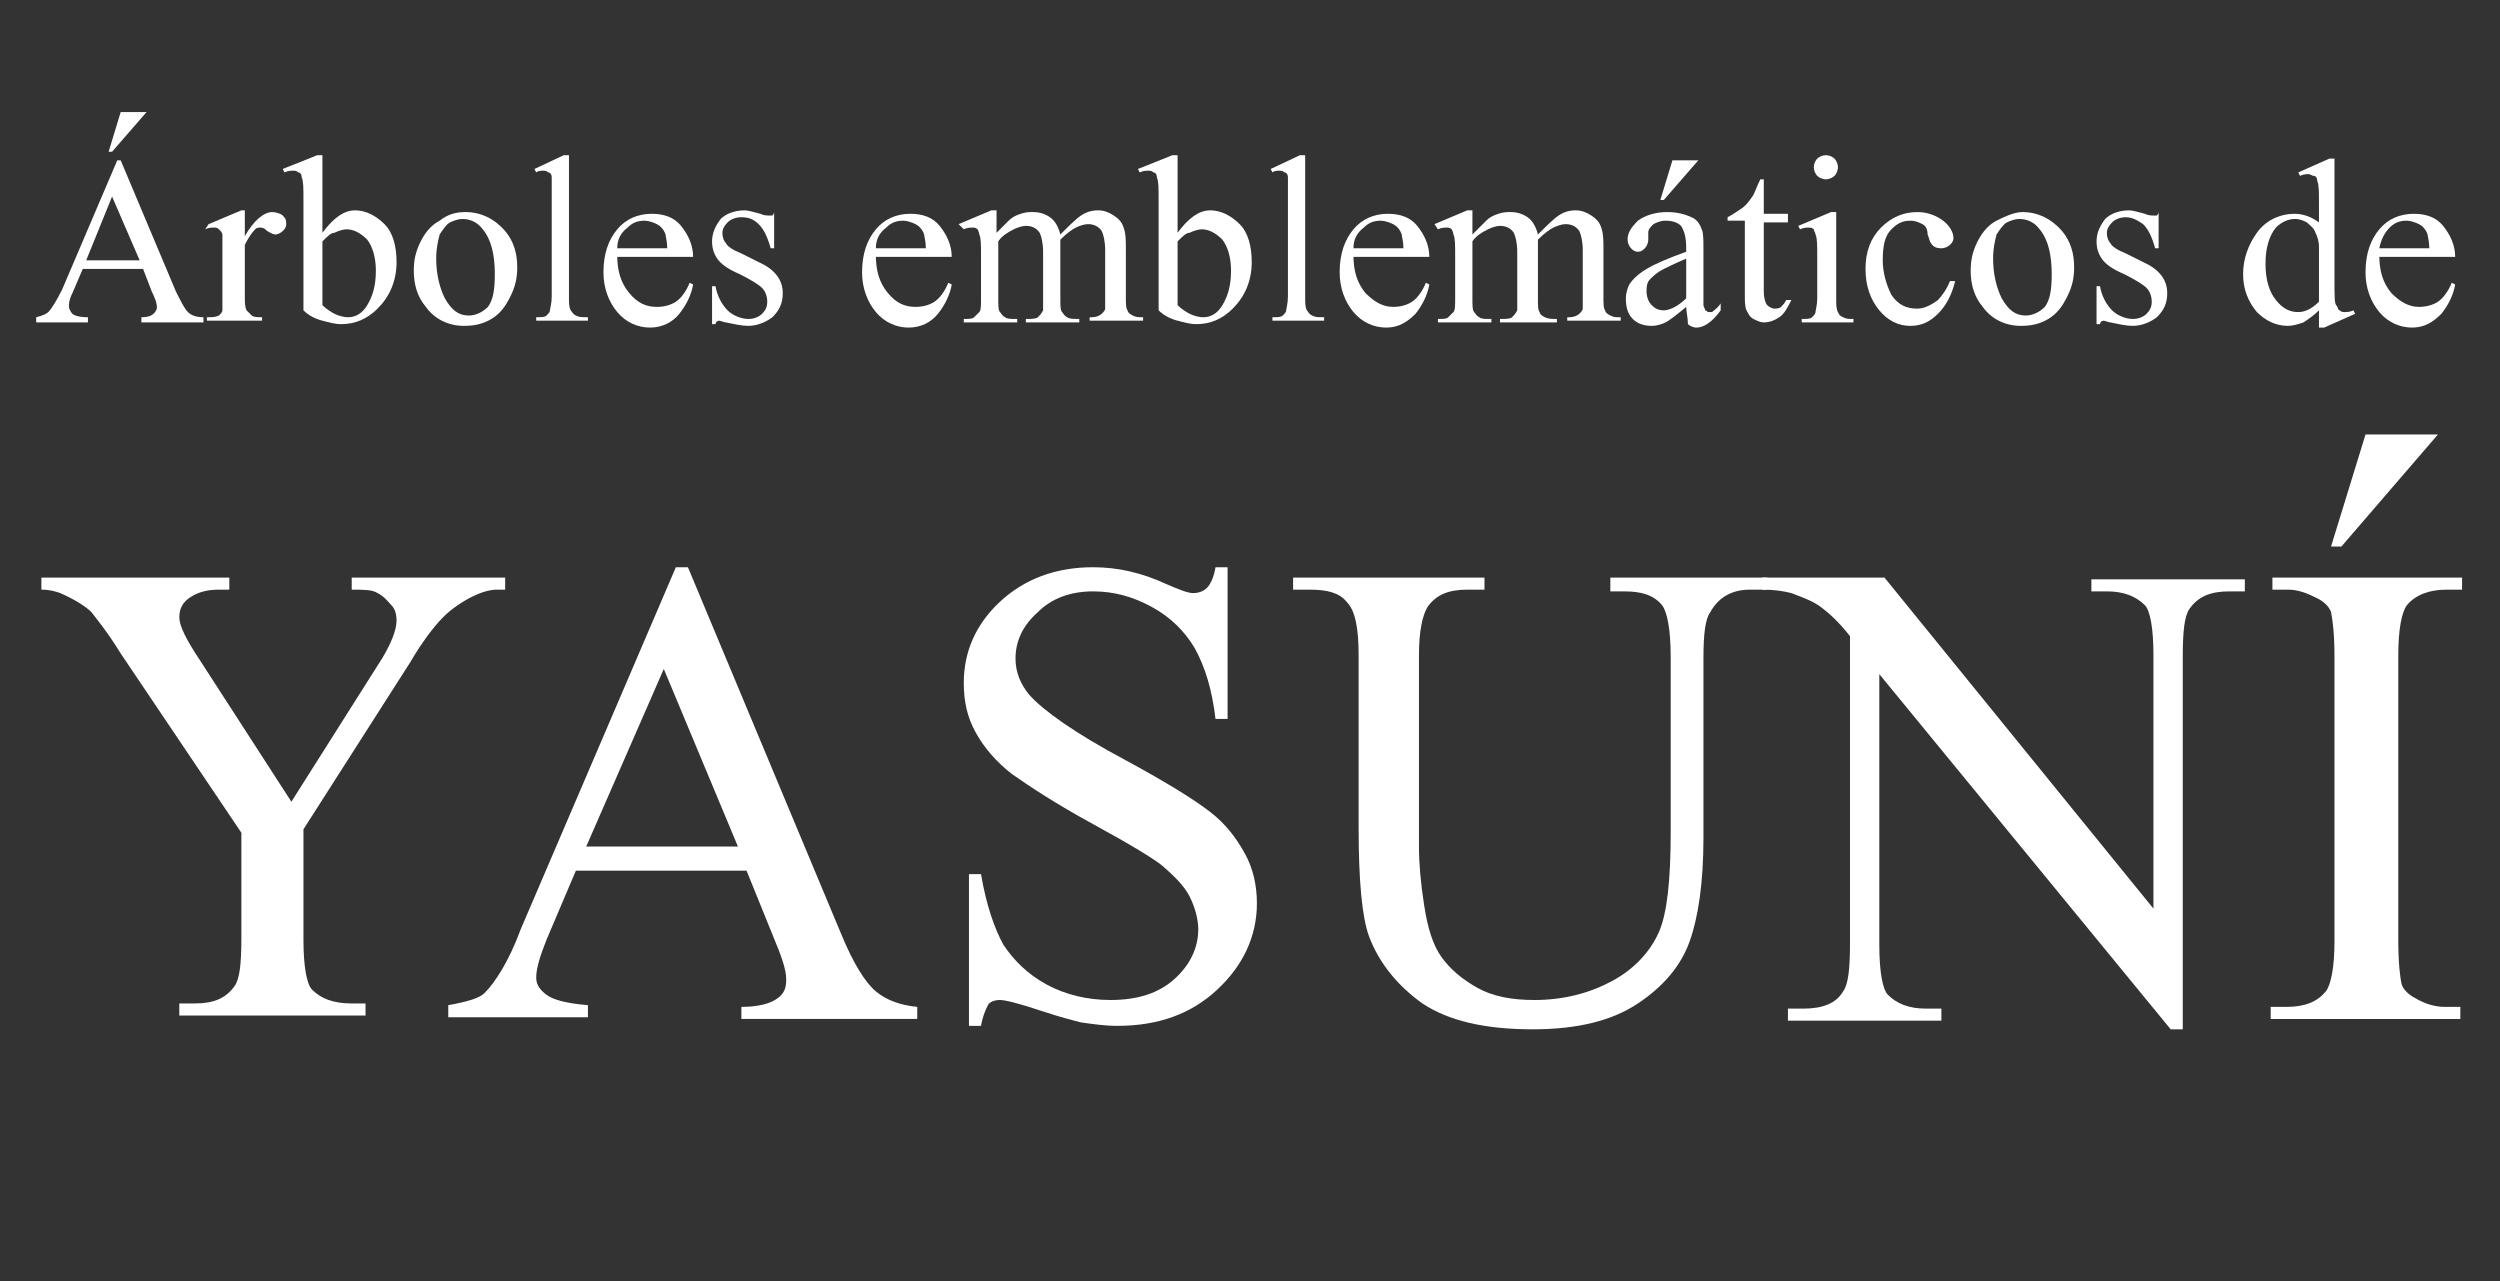 <?xml version="1.0" encoding="utf-8"?>
<!-- Generator: Adobe Illustrator 20.1.0, SVG Export Plug-In . SVG Version: 6.00 Build 0)  -->
<svg version="1.1" id="Capa_1" xmlns="http://www.w3.org/2000/svg" xmlns:xlink="http://www.w3.org/1999/xlink" x="0px" y="0px"
	 viewBox="0 0 145 74.3" style="enable-background:new 0 0 145 74.3;" xml:space="preserve">
<rect x="0" y="0" width="145" height="74.3" fill="#333333" stroke="none"/>
<style type="text/css">
	.st0{fill:#FFFFFF;}
</style>
<g>
	<path class="st0" d="M8.3,15.6H4.8L4.2,17c-0.2,0.4-0.2,0.6-0.2,0.8c0,0.1,0.1,0.3,0.2,0.4c0.1,0.1,0.4,0.2,0.9,0.2v0.3H2.1v-0.3
		c0.4-0.1,0.6-0.2,0.7-0.3c0.2-0.2,0.5-0.7,0.8-1.3l3.2-7.5h0.2l3.2,7.6c0.3,0.6,0.5,1,0.7,1.2s0.5,0.3,0.9,0.3v0.3H8.2v-0.3
		c0.4,0,0.6-0.1,0.7-0.2s0.2-0.2,0.2-0.4c0-0.2-0.1-0.5-0.3-0.9L8.3,15.6z M8.1,15.1l-1.6-3.7L5,15.1H8.1z M8.5,6.5l-2,2.3H6.3
		L7,6.5H8.5z"/>
	<path class="st0" d="M14.2,12.3v1.4c0.5-0.9,1.1-1.4,1.6-1.4c0.2,0,0.5,0.1,0.6,0.2c0.2,0.2,0.2,0.3,0.2,0.5c0,0.2-0.1,0.3-0.2,0.4
		s-0.3,0.2-0.4,0.2c-0.2,0-0.3-0.1-0.5-0.2c-0.2-0.2-0.3-0.2-0.4-0.2c-0.1,0-0.2,0-0.3,0.1c-0.2,0.2-0.4,0.5-0.6,0.9v3
		c0,0.3,0,0.6,0.1,0.8c0.1,0.1,0.2,0.2,0.3,0.3c0.1,0.1,0.4,0.1,0.6,0.1v0.2h-3.2v-0.2c0.3,0,0.5,0,0.7-0.1c0.1-0.1,0.2-0.2,0.2-0.3
		c0-0.1,0-0.3,0-0.7v-2.4c0-0.7,0-1.2,0-1.3c0-0.1-0.1-0.2-0.2-0.3c-0.1-0.1-0.2-0.1-0.3-0.1c-0.1,0-0.3,0-0.5,0.1L12.1,13l1.9-0.8
		H14.2z"/>
	<path class="st0" d="M18.7,13.5c0.6-0.8,1.2-1.3,1.9-1.3c0.6,0,1.2,0.3,1.7,0.8c0.5,0.5,0.7,1.3,0.7,2.2c0,1.1-0.4,2-1.1,2.7
		c-0.6,0.6-1.3,0.9-2.1,0.9c-0.4,0-0.7-0.1-1.1-0.2c-0.4-0.1-0.8-0.3-1.1-0.6v-6.4c0-0.7,0-1.1-0.1-1.3c0-0.2-0.1-0.3-0.2-0.3
		c-0.1-0.1-0.2-0.1-0.3-0.1c-0.1,0-0.3,0-0.5,0.1l-0.1-0.2L18.4,9h0.3V13.5z M18.7,14v3.7c0.2,0.2,0.5,0.4,0.7,0.5s0.5,0.2,0.8,0.2
		c0.4,0,0.8-0.2,1.1-0.7s0.5-1.1,0.5-2c0-0.8-0.2-1.4-0.5-1.8c-0.4-0.4-0.8-0.6-1.2-0.6c-0.2,0-0.5,0.1-0.7,0.2
		C19.2,13.5,19,13.7,18.7,14z"/>
	<path class="st0" d="M27,12.3c0.9,0,1.7,0.4,2.3,1.1c0.5,0.6,0.7,1.3,0.7,2.1c0,0.6-0.1,1.1-0.4,1.7c-0.3,0.6-0.6,1-1.1,1.3
		c-0.5,0.3-1,0.4-1.6,0.4c-0.9,0-1.7-0.4-2.2-1.1c-0.5-0.6-0.7-1.3-0.7-2.1c0-0.6,0.1-1.1,0.4-1.7c0.3-0.6,0.7-1,1.1-1.2
		C26,12.4,26.5,12.3,27,12.3z M26.8,12.7c-0.2,0-0.5,0.1-0.7,0.2c-0.2,0.1-0.4,0.4-0.6,0.7c-0.1,0.4-0.2,0.8-0.2,1.4
		c0,0.9,0.2,1.7,0.5,2.3c0.4,0.7,0.8,1,1.4,1c0.4,0,0.8-0.2,1.1-0.5c0.3-0.4,0.4-1,0.4-1.9c0-1.1-0.2-2-0.7-2.6
		C27.7,12.9,27.3,12.7,26.8,12.7z"/>
	<path class="st0" d="M33,9v8.2c0,0.4,0,0.6,0.1,0.8c0.1,0.1,0.1,0.2,0.3,0.3s0.3,0.1,0.7,0.1v0.2h-3v-0.2c0.3,0,0.5,0,0.6-0.1
		c0.1-0.1,0.2-0.2,0.2-0.3s0.1-0.4,0.1-0.8v-5.6c0-0.7,0-1.1,0-1.3c0-0.2-0.1-0.3-0.2-0.3c-0.1-0.1-0.2-0.1-0.3-0.1
		c-0.1,0-0.3,0-0.4,0.1l-0.1-0.2L32.7,9H33z"/>
	<path class="st0" d="M35.8,14.8c0,0.9,0.2,1.6,0.7,2.2s1,0.8,1.6,0.8c0.4,0,0.8-0.1,1.1-0.3s0.6-0.6,0.8-1.1l0.2,0.1
		c-0.1,0.6-0.4,1.2-0.8,1.7s-1,0.8-1.7,0.8c-0.7,0-1.4-0.3-1.9-0.9c-0.5-0.6-0.8-1.4-0.8-2.3c0-1.1,0.3-1.9,0.8-2.5
		c0.5-0.6,1.2-0.9,2-0.9c0.7,0,1.3,0.2,1.7,0.7c0.4,0.5,0.7,1.1,0.7,1.8H35.8z M35.8,14.4h2.9c0-0.4-0.1-0.7-0.1-0.8
		c-0.1-0.3-0.3-0.5-0.5-0.6c-0.2-0.1-0.5-0.2-0.7-0.2c-0.4,0-0.7,0.1-1,0.4C36,13.5,35.8,13.9,35.8,14.4z"/>
	<path class="st0" d="M44.9,12.3v2.1h-0.2c-0.2-0.7-0.4-1.1-0.7-1.4s-0.6-0.4-1-0.4c-0.3,0-0.6,0.1-0.8,0.3
		c-0.2,0.2-0.3,0.4-0.3,0.6c0,0.3,0.1,0.5,0.2,0.6c0.1,0.2,0.4,0.4,0.9,0.6l1,0.5c0.9,0.4,1.4,1,1.4,1.8c0,0.6-0.2,1-0.6,1.4
		c-0.4,0.3-0.9,0.5-1.4,0.5c-0.4,0-0.8-0.1-1.3-0.2c-0.1,0-0.3-0.1-0.4-0.1c-0.1,0-0.2,0.1-0.2,0.2h-0.2v-2.2h0.2
		c0.1,0.6,0.4,1.1,0.7,1.4s0.8,0.5,1.2,0.5c0.3,0,0.6-0.1,0.8-0.3c0.2-0.2,0.3-0.4,0.3-0.7c0-0.3-0.1-0.6-0.3-0.8s-0.7-0.5-1.3-0.8
		c-0.7-0.3-1.1-0.6-1.3-0.9c-0.2-0.3-0.3-0.6-0.3-1c0-0.5,0.2-0.9,0.5-1.3c0.3-0.3,0.8-0.5,1.4-0.5c0.2,0,0.5,0.1,0.9,0.2
		c0.2,0.1,0.4,0.1,0.5,0.1c0.1,0,0.1,0,0.2,0c0,0,0.1-0.1,0.1-0.2H44.9z"/>
	<path class="st0" d="M50.8,14.8c0,0.9,0.2,1.6,0.7,2.2s1,0.8,1.6,0.8c0.4,0,0.8-0.1,1.1-0.3s0.6-0.6,0.8-1.1l0.2,0.1
		c-0.1,0.6-0.4,1.2-0.8,1.7s-1,0.8-1.7,0.8c-0.7,0-1.4-0.3-1.9-0.9c-0.5-0.6-0.8-1.4-0.8-2.3c0-1.1,0.3-1.9,0.8-2.5
		c0.5-0.6,1.2-0.9,2-0.9c0.7,0,1.3,0.2,1.7,0.7c0.4,0.5,0.7,1.1,0.7,1.8H50.8z M50.8,14.4h2.9c0-0.4-0.1-0.7-0.1-0.8
		c-0.1-0.3-0.3-0.5-0.5-0.6c-0.2-0.1-0.5-0.2-0.7-0.2c-0.4,0-0.7,0.1-1,0.4C51,13.5,50.8,13.9,50.8,14.4z"/>
	<path class="st0" d="M57.7,13.6c0.5-0.5,0.7-0.7,0.8-0.8c0.2-0.2,0.4-0.3,0.7-0.4s0.5-0.1,0.7-0.1c0.4,0,0.7,0.1,1,0.3
		c0.3,0.2,0.5,0.6,0.6,1c0.5-0.5,0.9-0.9,1.2-1.1c0.3-0.2,0.6-0.3,1-0.3c0.3,0,0.6,0.1,0.9,0.3c0.3,0.2,0.5,0.4,0.6,0.8
		c0.1,0.3,0.1,0.7,0.1,1.2v2.7c0,0.4,0,0.7,0.1,0.8c0,0.1,0.1,0.2,0.3,0.3s0.3,0.1,0.6,0.1v0.2h-3.1v-0.2h0.1c0.3,0,0.5-0.1,0.6-0.2
		c0.1-0.1,0.2-0.2,0.2-0.3c0-0.1,0-0.3,0-0.7v-2.7c0-0.5-0.1-0.9-0.2-1.1c-0.2-0.3-0.5-0.4-0.8-0.4c-0.2,0-0.5,0.1-0.7,0.2
		c-0.2,0.1-0.5,0.3-0.9,0.7l0,0.1l0,0.3v3c0,0.4,0,0.7,0.1,0.8s0.1,0.2,0.3,0.3c0.1,0.1,0.4,0.1,0.7,0.1v0.2h-3.1v-0.2
		c0.3,0,0.6,0,0.7-0.1c0.1-0.1,0.2-0.2,0.3-0.4c0-0.1,0-0.3,0-0.7v-2.7c0-0.5-0.1-0.9-0.2-1.1c-0.2-0.3-0.5-0.4-0.8-0.4
		c-0.2,0-0.5,0.1-0.7,0.2c-0.4,0.2-0.7,0.4-0.9,0.7v3.3c0,0.4,0,0.7,0.1,0.8c0.1,0.1,0.1,0.2,0.3,0.3c0.1,0.1,0.3,0.1,0.7,0.1v0.2
		h-3.1v-0.2c0.3,0,0.5,0,0.6-0.1c0.1-0.1,0.2-0.2,0.3-0.3c0.1-0.1,0.1-0.4,0.1-0.8v-2.4c0-0.7,0-1.1-0.1-1.3c0-0.1-0.1-0.3-0.1-0.3
		c-0.1-0.1-0.2-0.1-0.3-0.1c-0.1,0-0.3,0-0.5,0.1L55.6,13l1.9-0.8h0.3V13.6z"/>
	<path class="st0" d="M68.3,13.5c0.6-0.8,1.2-1.3,1.9-1.3c0.6,0,1.2,0.3,1.7,0.8c0.5,0.5,0.7,1.3,0.7,2.2c0,1.1-0.4,2-1.1,2.7
		c-0.6,0.6-1.3,0.9-2.1,0.9c-0.4,0-0.7-0.1-1.1-0.2c-0.4-0.1-0.8-0.3-1.1-0.6v-6.4c0-0.7,0-1.1-0.1-1.3c0-0.2-0.1-0.3-0.2-0.3
		c-0.1-0.1-0.2-0.1-0.3-0.1c-0.1,0-0.3,0-0.5,0.1l-0.1-0.2L68,9h0.3V13.5z M68.3,14v3.7c0.2,0.2,0.5,0.4,0.7,0.5s0.5,0.2,0.8,0.2
		c0.4,0,0.8-0.2,1.1-0.7s0.5-1.1,0.5-2c0-0.8-0.2-1.4-0.5-1.8c-0.4-0.4-0.8-0.6-1.2-0.6c-0.2,0-0.5,0.1-0.7,0.2
		C68.8,13.5,68.6,13.7,68.3,14z"/>
	<path class="st0" d="M75.7,9v8.2c0,0.4,0,0.6,0.1,0.8c0.1,0.1,0.1,0.2,0.3,0.3s0.3,0.1,0.7,0.1v0.2h-3v-0.2c0.3,0,0.5,0,0.6-0.1
		s0.2-0.2,0.2-0.3s0.1-0.4,0.1-0.8v-5.6c0-0.7,0-1.1,0-1.3s-0.1-0.3-0.2-0.3c-0.1-0.1-0.2-0.1-0.3-0.1c-0.1,0-0.3,0-0.4,0.1
		l-0.1-0.2L75.4,9H75.7z"/>
	<path class="st0" d="M78.5,14.8c0,0.9,0.2,1.6,0.7,2.2c0.5,0.5,1,0.8,1.6,0.8c0.4,0,0.8-0.1,1.1-0.3c0.3-0.2,0.6-0.6,0.8-1.1
		l0.2,0.1c-0.1,0.6-0.4,1.2-0.8,1.7c-0.5,0.5-1,0.8-1.7,0.8c-0.7,0-1.4-0.3-1.9-0.9c-0.5-0.6-0.8-1.4-0.8-2.3c0-1.1,0.3-1.9,0.8-2.5
		s1.2-0.9,2-0.9c0.7,0,1.3,0.2,1.7,0.7s0.7,1.1,0.7,1.8H78.5z M78.5,14.4h2.9c0-0.4-0.1-0.7-0.1-0.8c-0.1-0.3-0.3-0.5-0.5-0.6
		c-0.2-0.1-0.5-0.2-0.7-0.2c-0.4,0-0.7,0.1-1,0.4C78.7,13.5,78.5,13.9,78.5,14.4z"/>
	<path class="st0" d="M85.4,13.6c0.5-0.5,0.7-0.7,0.8-0.8c0.2-0.2,0.4-0.3,0.7-0.4s0.5-0.1,0.7-0.1c0.4,0,0.7,0.1,1,0.3
		c0.3,0.2,0.5,0.6,0.6,1c0.5-0.5,0.9-0.9,1.2-1.1c0.3-0.2,0.6-0.3,1-0.3c0.3,0,0.6,0.1,0.9,0.3c0.3,0.2,0.5,0.4,0.6,0.8
		c0.1,0.3,0.1,0.7,0.1,1.2v2.7c0,0.4,0,0.7,0.1,0.8c0,0.1,0.1,0.2,0.3,0.3s0.3,0.1,0.6,0.1v0.2h-3.1v-0.2h0.1c0.3,0,0.5-0.1,0.6-0.2
		c0.1-0.1,0.2-0.2,0.2-0.3c0-0.1,0-0.3,0-0.7v-2.7c0-0.5-0.1-0.9-0.2-1.1c-0.2-0.3-0.5-0.4-0.8-0.4c-0.2,0-0.5,0.1-0.7,0.2
		c-0.2,0.1-0.5,0.3-0.9,0.7l0,0.1l0,0.3v3c0,0.4,0,0.7,0.1,0.8c0,0.1,0.1,0.2,0.3,0.3s0.4,0.1,0.7,0.1v0.2H87v-0.2
		c0.3,0,0.6,0,0.7-0.1c0.1-0.1,0.2-0.2,0.3-0.4c0-0.1,0-0.3,0-0.7v-2.7c0-0.5-0.1-0.9-0.2-1.1c-0.2-0.3-0.5-0.4-0.8-0.4
		c-0.2,0-0.5,0.1-0.7,0.2c-0.4,0.2-0.7,0.4-0.9,0.7v3.3c0,0.4,0,0.7,0.1,0.8c0.1,0.1,0.1,0.2,0.3,0.3c0.1,0.1,0.3,0.1,0.7,0.1v0.2
		h-3.1v-0.2c0.3,0,0.5,0,0.6-0.1c0.1-0.1,0.2-0.2,0.3-0.3c0.1-0.1,0.1-0.4,0.1-0.8v-2.4c0-0.7,0-1.1-0.1-1.3c0-0.1-0.1-0.3-0.1-0.3
		c-0.1-0.1-0.2-0.1-0.3-0.1c-0.1,0-0.3,0-0.5,0.1L83.2,13l1.9-0.8h0.3V13.6z"/>
	<path class="st0" d="M97.8,17.8c-0.6,0.5-1,0.8-1.2,0.9c-0.2,0.1-0.5,0.2-0.8,0.2c-0.4,0-0.8-0.1-1.1-0.4s-0.4-0.7-0.4-1.2
		c0-0.3,0.1-0.6,0.2-0.8c0.2-0.3,0.5-0.6,1-0.9c0.5-0.3,1.2-0.6,2.3-1v-0.2c0-0.6-0.1-1-0.3-1.3c-0.2-0.2-0.5-0.3-0.9-0.3
		c-0.3,0-0.5,0.1-0.7,0.2c-0.2,0.2-0.3,0.3-0.3,0.5l0,0.4c0,0.2-0.1,0.4-0.2,0.5c-0.1,0.1-0.2,0.2-0.4,0.2c-0.2,0-0.3-0.1-0.4-0.2
		c-0.1-0.1-0.2-0.3-0.2-0.5c0-0.4,0.2-0.7,0.6-1.1c0.4-0.3,1-0.5,1.7-0.5c0.5,0,1,0.1,1.4,0.3c0.3,0.1,0.5,0.4,0.6,0.7
		c0.1,0.2,0.1,0.6,0.1,1.2v2.1c0,0.6,0,1,0,1.1c0,0.1,0.1,0.2,0.1,0.3c0.1,0,0.1,0.1,0.2,0.1c0.1,0,0.1,0,0.2,0
		c0.1-0.1,0.3-0.2,0.5-0.5v0.4c-0.5,0.7-1,1-1.4,1c-0.2,0-0.4-0.1-0.5-0.2C97.9,18.4,97.8,18.1,97.8,17.8z M97.8,17.3V15
		c-0.7,0.3-1.1,0.5-1.3,0.6c-0.4,0.2-0.6,0.4-0.8,0.6c-0.2,0.2-0.2,0.5-0.2,0.7c0,0.3,0.1,0.6,0.3,0.8c0.2,0.2,0.4,0.3,0.7,0.3
		C96.8,18,97.3,17.8,97.8,17.3z M98.5,9.3l-2,2.3h-0.2L97,9.3H98.5z"/>
	<path class="st0" d="M102.3,10.4v2h1.4v0.5h-1.4v4c0,0.4,0.1,0.7,0.2,0.8c0.1,0.1,0.3,0.2,0.4,0.2c0.1,0,0.3,0,0.4-0.1
		s0.2-0.2,0.3-0.4h0.3c-0.2,0.4-0.4,0.8-0.7,1c-0.3,0.2-0.6,0.3-0.9,0.3c-0.2,0-0.4-0.1-0.6-0.2c-0.2-0.1-0.3-0.3-0.4-0.5
		c-0.1-0.2-0.1-0.5-0.1-1v-4.2h-1v-0.2c0.2-0.1,0.5-0.3,0.8-0.5c0.3-0.2,0.5-0.5,0.7-0.8c0.1-0.2,0.2-0.5,0.4-0.9H102.3z"/>
	<path class="st0" d="M106.5,12.3v5c0,0.4,0,0.6,0.1,0.8s0.1,0.2,0.3,0.3s0.3,0.1,0.6,0.1v0.2h-3v-0.2c0.3,0,0.5,0,0.6-0.1
		s0.2-0.2,0.2-0.3s0.1-0.4,0.1-0.8v-2.4c0-0.7,0-1.1-0.1-1.3c0-0.1-0.1-0.2-0.1-0.3c-0.1-0.1-0.2-0.1-0.3-0.1c-0.1,0-0.3,0-0.5,0.1
		l-0.1-0.2l1.9-0.8H106.5z M105.9,9c0.2,0,0.4,0.1,0.5,0.2s0.2,0.3,0.2,0.5s-0.1,0.4-0.2,0.5s-0.3,0.2-0.5,0.2s-0.4-0.1-0.5-0.2
		c-0.1-0.1-0.2-0.3-0.2-0.5s0.1-0.4,0.2-0.5S105.7,9,105.9,9z"/>
	<path class="st0" d="M113.4,16.3c-0.2,0.8-0.5,1.4-1,1.9s-1,0.7-1.6,0.7c-0.7,0-1.3-0.3-1.8-0.9c-0.5-0.6-0.8-1.4-0.8-2.4
		c0-1,0.3-1.8,0.9-2.4s1.3-0.9,2.1-0.9c0.6,0,1.1,0.2,1.5,0.5c0.4,0.3,0.6,0.7,0.6,1c0,0.2-0.1,0.3-0.2,0.4s-0.3,0.2-0.5,0.2
		c-0.3,0-0.5-0.1-0.6-0.3c-0.1-0.1-0.1-0.3-0.2-0.5c0-0.3-0.1-0.5-0.3-0.6c-0.2-0.1-0.4-0.2-0.7-0.2c-0.5,0-0.8,0.2-1.1,0.5
		c-0.4,0.4-0.5,1-0.5,1.8c0,0.7,0.2,1.4,0.5,2c0.4,0.6,0.9,0.8,1.5,0.8c0.4,0,0.8-0.2,1.2-0.5c0.2-0.2,0.5-0.6,0.7-1.1L113.4,16.3z"
		/>
	<path class="st0" d="M117.3,12.3c0.9,0,1.7,0.4,2.3,1.1c0.5,0.6,0.7,1.3,0.7,2.1c0,0.6-0.1,1.1-0.4,1.7c-0.3,0.6-0.6,1-1.1,1.3
		c-0.5,0.3-1,0.4-1.6,0.4c-0.9,0-1.7-0.4-2.2-1.1c-0.5-0.6-0.7-1.3-0.7-2.1c0-0.6,0.1-1.1,0.4-1.7c0.3-0.6,0.7-1,1.1-1.2
		S116.8,12.3,117.3,12.3z M117.1,12.7c-0.2,0-0.5,0.1-0.7,0.2c-0.2,0.1-0.4,0.4-0.6,0.7c-0.1,0.4-0.2,0.8-0.2,1.4
		c0,0.9,0.2,1.7,0.5,2.3c0.4,0.7,0.8,1,1.4,1c0.4,0,0.8-0.2,1.1-0.5c0.3-0.4,0.4-1,0.4-1.9c0-1.1-0.2-2-0.7-2.6
		C118,12.9,117.6,12.7,117.1,12.7z"/>
	<path class="st0" d="M125.2,12.3v2.1H125c-0.2-0.7-0.4-1.1-0.7-1.4c-0.3-0.2-0.6-0.4-1-0.4c-0.3,0-0.6,0.1-0.8,0.3
		c-0.2,0.2-0.3,0.4-0.3,0.6c0,0.3,0.1,0.5,0.2,0.6c0.1,0.2,0.4,0.4,0.9,0.6l1,0.5c0.9,0.4,1.4,1,1.4,1.8c0,0.6-0.2,1-0.6,1.4
		c-0.4,0.3-0.9,0.5-1.4,0.5c-0.4,0-0.8-0.1-1.3-0.2c-0.1,0-0.3-0.1-0.4-0.1c-0.1,0-0.2,0.1-0.2,0.2h-0.2v-2.2h0.2
		c0.1,0.6,0.4,1.1,0.7,1.4s0.8,0.5,1.2,0.5c0.3,0,0.6-0.1,0.8-0.3s0.3-0.4,0.3-0.7c0-0.3-0.1-0.6-0.3-0.8c-0.2-0.2-0.7-0.5-1.3-0.8
		c-0.7-0.3-1.1-0.6-1.3-0.9c-0.2-0.3-0.3-0.6-0.3-1c0-0.5,0.2-0.9,0.5-1.3c0.3-0.3,0.8-0.5,1.4-0.5c0.2,0,0.5,0.1,0.9,0.2
		c0.2,0.1,0.4,0.1,0.5,0.1c0.1,0,0.1,0,0.2,0c0,0,0.1-0.1,0.1-0.2H125.2z"/>
	<path class="st0" d="M134.5,18c-0.3,0.3-0.6,0.5-0.9,0.7c-0.3,0.1-0.6,0.2-0.9,0.2c-0.7,0-1.3-0.3-1.8-0.8
		c-0.5-0.6-0.8-1.3-0.8-2.2c0-0.9,0.3-1.7,0.8-2.4s1.3-1.1,2.2-1.1c0.5,0,1,0.2,1.4,0.5v-1.1c0-0.7,0-1.1-0.1-1.3
		c0-0.2-0.1-0.3-0.2-0.3s-0.2-0.1-0.3-0.1c-0.1,0-0.3,0-0.5,0.1l-0.1-0.2l1.8-0.8h0.3v7.2c0,0.7,0,1.2,0.1,1.3s0.1,0.3,0.2,0.3
		c0.1,0.1,0.2,0.1,0.3,0.1c0.1,0,0.3,0,0.5-0.1l0.1,0.2l-1.8,0.8h-0.3V18z M134.5,17.5v-3.2c0-0.3-0.1-0.6-0.2-0.8
		c-0.1-0.3-0.3-0.4-0.5-0.6c-0.2-0.1-0.4-0.2-0.7-0.2c-0.4,0-0.8,0.2-1.1,0.5c-0.4,0.5-0.6,1.2-0.6,2.1c0,0.9,0.2,1.6,0.6,2.1
		c0.4,0.5,0.8,0.7,1.3,0.7C133.7,18.1,134.1,17.9,134.5,17.5z"/>
	<path class="st0" d="M138,14.8c0,0.9,0.2,1.6,0.7,2.2c0.5,0.5,1,0.8,1.6,0.8c0.4,0,0.8-0.1,1.1-0.3c0.3-0.2,0.6-0.6,0.8-1.1
		l0.2,0.1c-0.1,0.6-0.4,1.2-0.8,1.7c-0.5,0.5-1,0.8-1.7,0.8c-0.7,0-1.4-0.3-1.9-0.9c-0.5-0.6-0.8-1.4-0.8-2.3c0-1.1,0.3-1.9,0.8-2.5
		s1.2-0.9,2-0.9c0.7,0,1.3,0.2,1.7,0.7s0.7,1.1,0.7,1.8H138z M138,14.4h2.9c0-0.4-0.1-0.7-0.1-0.8c-0.1-0.3-0.3-0.5-0.5-0.6
		c-0.2-0.1-0.5-0.2-0.7-0.2c-0.4,0-0.7,0.1-1,0.4C138.3,13.5,138.1,13.9,138,14.4z"/>
</g>
<g>
	<path class="st0" d="M20.4,33.5h8.9v0.7h-0.5c-0.3,0-0.8,0.1-1.4,0.4c-0.6,0.3-1.2,0.7-1.7,1.2c-0.5,0.5-1.2,1.4-1.9,2.6l-6.2,9.7
		v6.4c0,1.6,0.2,2.6,0.5,2.9c0.5,0.5,1.2,0.8,2.3,0.8h0.8v0.7H10.4v-0.7h0.9c1.1,0,1.8-0.3,2.3-1c0.3-0.4,0.4-1.3,0.4-2.8v-6.1
		L7,37.9c-0.8-1.3-1.4-2-1.7-2.4c-0.3-0.3-0.9-0.7-1.8-1.1c-0.3-0.1-0.6-0.2-1.1-0.2v-0.7h10.9v0.7h-0.6c-0.6,0-1.1,0.1-1.6,0.4
		c-0.5,0.3-0.7,0.7-0.7,1.2c0,0.5,0.4,1.3,1.2,2.5l5.3,8.2l5-7.9c0.8-1.2,1.1-2.1,1.1-2.6c0-0.4-0.1-0.7-0.3-0.9s-0.4-0.5-0.8-0.7
		c-0.3-0.2-0.8-0.2-1.5-0.2V33.5z"/>
	<path class="st0" d="M43.3,50.5h-9.9l-1.7,4c-0.4,1-0.6,1.7-0.6,2.2c0,0.4,0.2,0.7,0.6,1c0.4,0.3,1.2,0.5,2.4,0.6v0.7h-8.1v-0.7
		c1.1-0.2,1.8-0.4,2.1-0.7c0.6-0.6,1.4-1.8,2.1-3.7l9-21h0.7l8.9,21.3c0.7,1.7,1.4,2.8,2,3.3c0.6,0.5,1.4,0.8,2.4,0.9v0.7H43v-0.7
		c1,0,1.7-0.2,2.1-0.5s0.5-0.6,0.5-1.1c0-0.6-0.3-1.4-0.8-2.6L43.3,50.5z M42.8,49.1l-4.3-10.3L34,49.1H42.8z"/>
	<path class="st0" d="M71.2,32.9v8.8h-0.7c-0.2-1.7-0.6-3-1.2-4.1c-0.6-1-1.4-1.8-2.5-2.4c-1.1-0.6-2.2-0.9-3.4-0.9
		c-1.3,0-2.4,0.4-3.2,1.2c-0.9,0.8-1.3,1.7-1.3,2.7c0,0.8,0.3,1.5,0.8,2.1c0.8,0.9,2.6,2.2,5.6,3.8c2.4,1.3,4,2.3,4.9,3
		c0.9,0.7,1.5,1.5,2,2.4c0.5,0.9,0.7,1.9,0.7,2.9c0,1.9-0.8,3.6-2.3,5c-1.5,1.4-3.4,2.1-5.8,2.1c-0.7,0-1.4-0.1-2.1-0.2
		c-0.4-0.1-1.2-0.3-2.4-0.7c-1.2-0.4-2-0.6-2.3-0.6c-0.3,0-0.6,0.1-0.7,0.3s-0.3,0.6-0.4,1.2h-0.7v-8.8h0.7c0.3,1.8,0.8,3.2,1.3,4.1
		c0.6,0.9,1.4,1.7,2.5,2.3s2.4,0.9,3.7,0.9c1.6,0,2.8-0.4,3.7-1.2s1.4-1.8,1.4-2.9c0-0.6-0.2-1.3-0.5-1.9c-0.3-0.6-0.9-1.2-1.6-1.8
		c-0.5-0.4-1.8-1.2-4-2.4s-3.7-2.2-4.7-2.9c-0.9-0.7-1.6-1.5-2.1-2.4c-0.5-0.9-0.7-1.8-0.7-2.9c0-1.8,0.7-3.4,2.1-4.7
		c1.4-1.3,3.2-2,5.4-2c1.4,0,2.8,0.3,4.3,1c0.7,0.3,1.2,0.5,1.5,0.5c0.3,0,0.6-0.1,0.8-0.3c0.2-0.2,0.4-0.6,0.5-1.2H71.2z"/>
	<path class="st0" d="M93.4,34.2v-0.7h9.1v0.7h-1c-1,0-1.8,0.4-2.3,1.3c-0.3,0.4-0.4,1.3-0.4,2.7v10.4c0,2.6-0.3,4.6-0.8,6
		c-0.5,1.4-1.5,2.6-3,3.6c-1.5,1-3.5,1.5-6.1,1.5c-2.8,0-4.9-0.5-6.4-1.5c-1.4-1-2.5-2.3-3.1-3.9c-0.4-1.1-0.6-3.2-0.6-6.3v-10
		c0-1.6-0.2-2.6-0.7-3.1c-0.4-0.5-1.1-0.7-2.1-0.7h-1v-0.7h11.1v0.7h-1c-1.1,0-1.8,0.3-2.3,1c-0.3,0.5-0.5,1.4-0.5,2.8v11.1
		c0,1,0.1,2.1,0.3,3.4c0.2,1.3,0.5,2.3,1,3c0.5,0.7,1.2,1.3,2.1,1.8c0.9,0.5,2,0.7,3.3,0.7c1.7,0,3.2-0.4,4.5-1.1
		c1.3-0.7,2.2-1.7,2.7-2.8c0.5-1.1,0.7-3.1,0.7-5.8V38.1c0-1.6-0.2-2.6-0.5-3c-0.5-0.6-1.2-0.8-2.2-0.8H93.4z"/>
	<path class="st0" d="M102.4,33.5h6.9l15.6,19.2V38c0-1.6-0.2-2.6-0.5-2.9c-0.5-0.5-1.2-0.8-2.2-0.8h-0.9v-0.7h8.9v0.7h-0.9
		c-1.1,0-1.8,0.3-2.3,1c-0.3,0.4-0.4,1.3-0.4,2.8v21.6h-0.7l-16.9-20.6v15.7c0,1.6,0.2,2.6,0.5,2.9c0.5,0.5,1.2,0.8,2.2,0.8h0.9v0.7
		h-8.9v-0.7h0.9c1.1,0,1.9-0.3,2.3-1c0.3-0.4,0.4-1.3,0.4-2.8V36.9c-0.7-0.9-1.3-1.4-1.7-1.7c-0.4-0.3-0.9-0.5-1.7-0.8
		c-0.4-0.1-0.9-0.2-1.7-0.2V33.5z"/>
	<path class="st0" d="M142.7,58.4v0.7h-11v-0.7h0.9c1.1,0,1.8-0.3,2.3-0.9c0.3-0.4,0.5-1.4,0.5-2.9V38.1c0-1.3-0.1-2.1-0.2-2.6
		c-0.1-0.3-0.4-0.6-0.8-0.8c-0.6-0.3-1.1-0.5-1.7-0.5h-0.9v-0.7h11v0.7h-0.9c-1,0-1.8,0.3-2.3,0.9c-0.3,0.4-0.5,1.4-0.5,2.9v16.5
		c0,1.3,0.1,2.2,0.2,2.6c0.1,0.3,0.4,0.6,0.8,0.8c0.5,0.3,1.1,0.5,1.7,0.5H142.7z M141.4,25.2l-5.6,6.5h-0.6l2-6.5H141.4z"/>
</g>
</svg>
